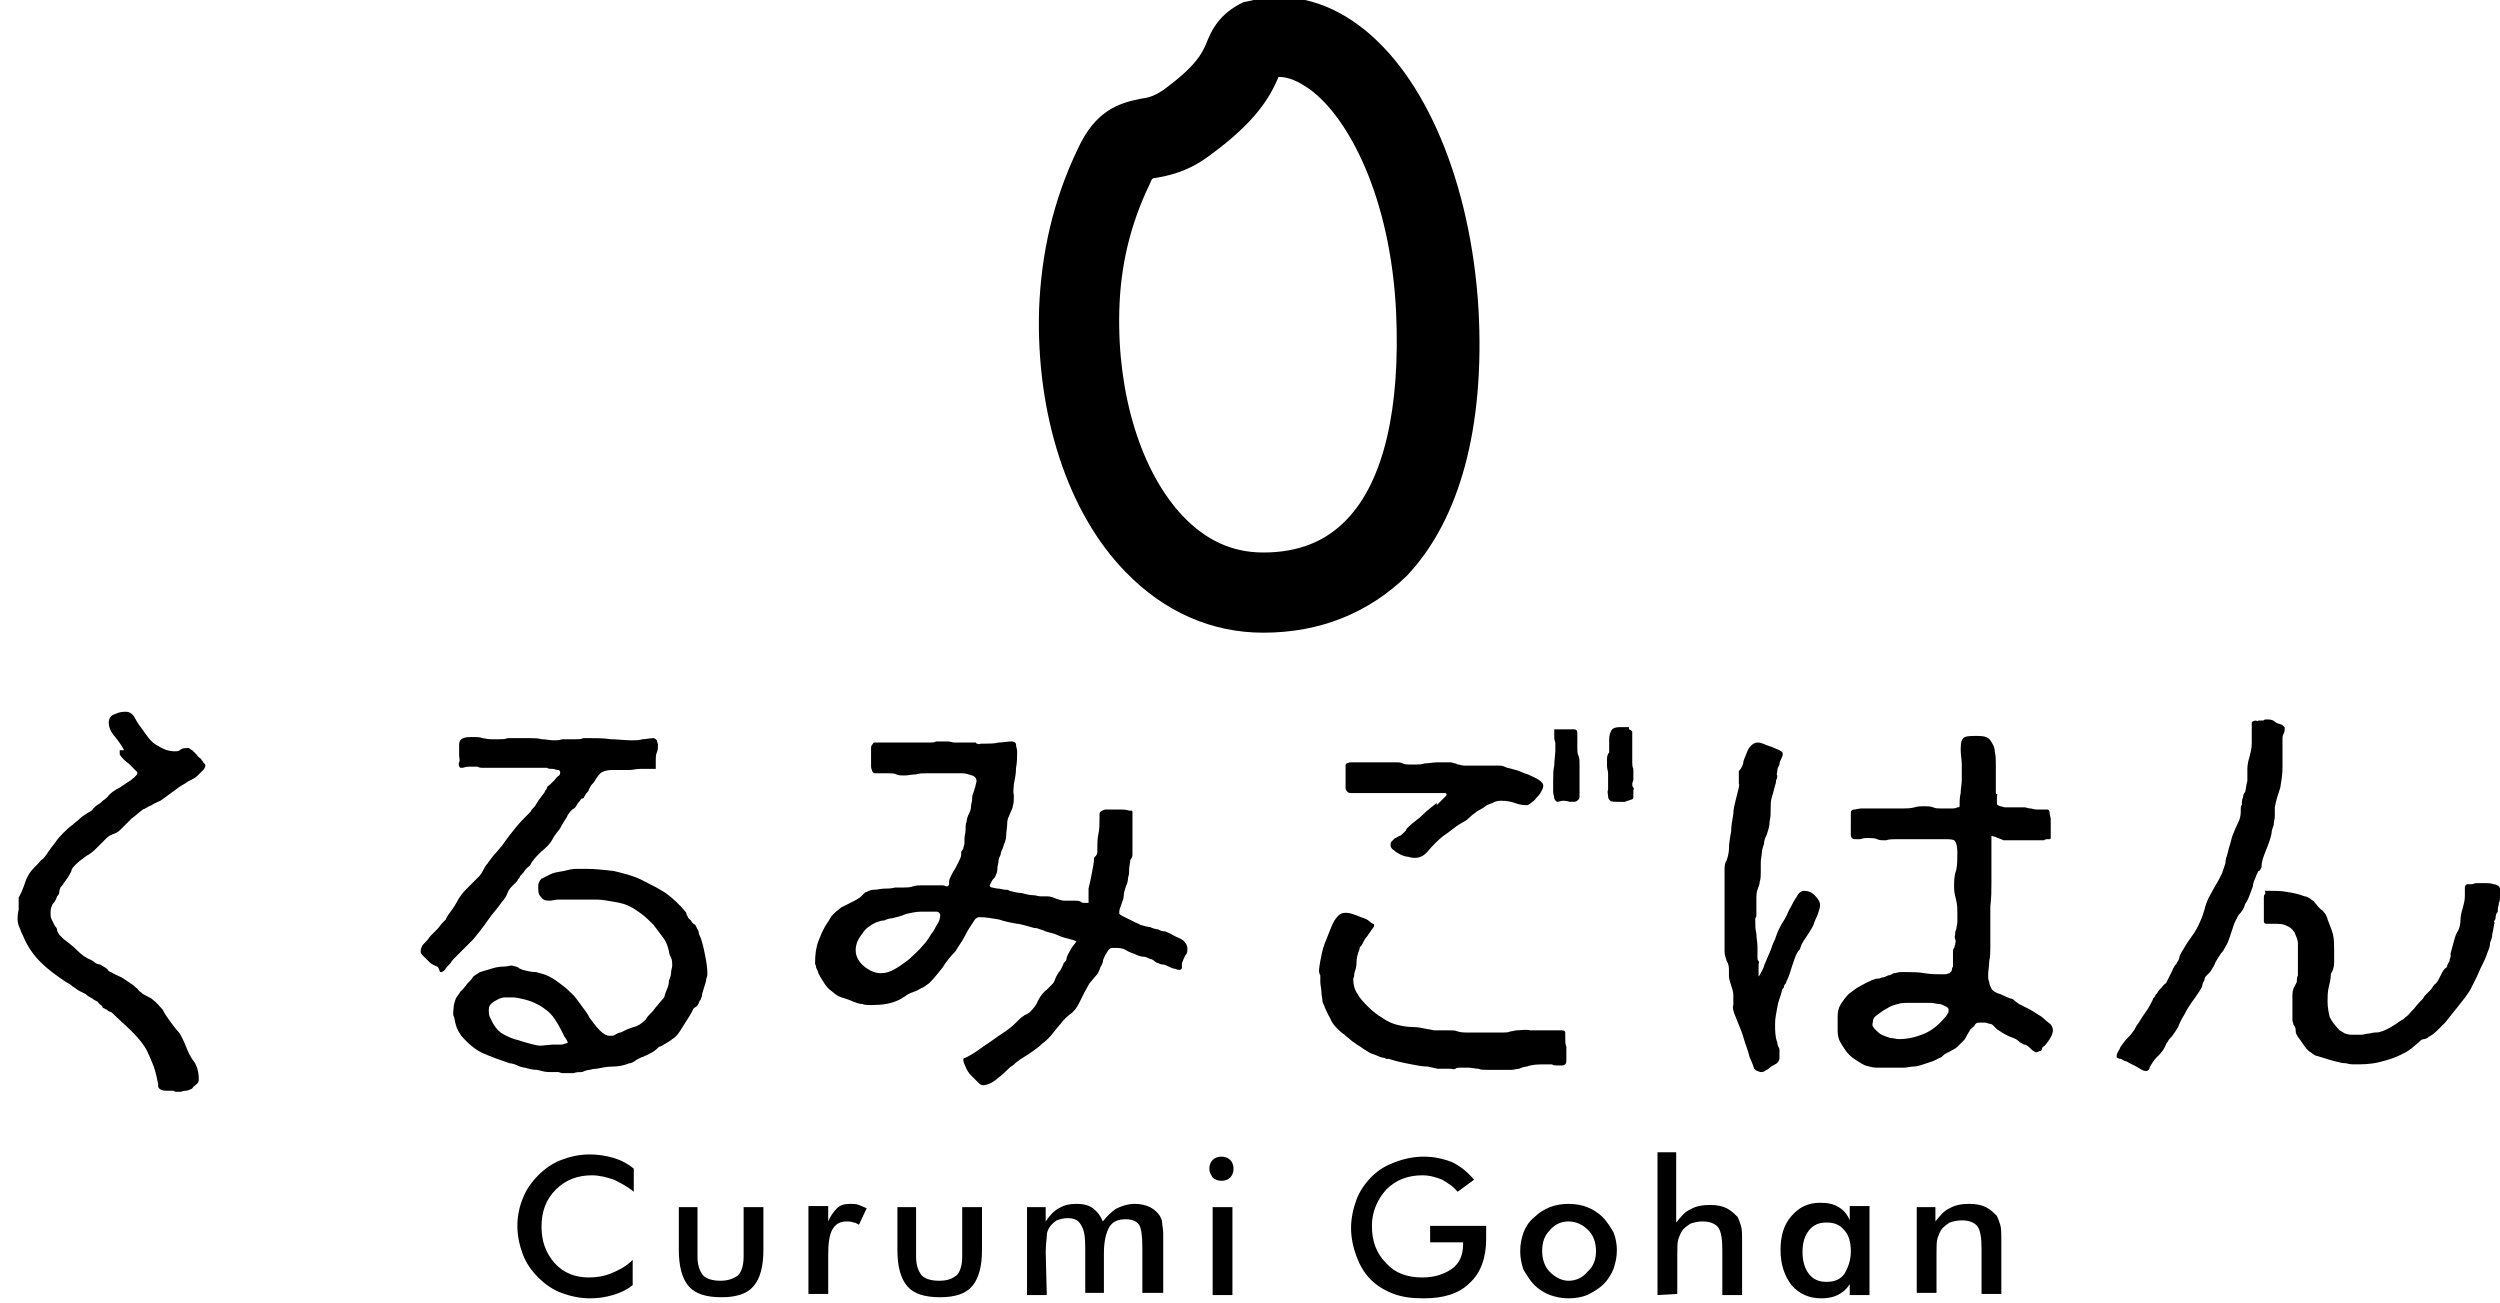 <?xml version="1.0" encoding="utf-8"?>
<!-- Generator: Adobe Illustrator 19.2.1, SVG Export Plug-In . SVG Version: 6.00 Build 0)  -->
<svg version="1.1" id="レイヤー_2" xmlns="http://www.w3.org/2000/svg" xmlns:xlink="http://www.w3.org/1999/xlink" x="0px"
	 y="0px" viewBox="0 0 227.6 118.6" style="enable-background:new 0 0 227.6 118.6;" xml:space="preserve">
<g>
	<path d="M11.3,68.3c-0.2-0.4-0.5-0.8-0.8-1.2c-0.4-0.4-0.6-0.9-0.6-1.3c0-0.4,0.2-0.7,0.6-0.8c0.4-0.2,0.7-0.2,1-0.2
		s0.6,0.2,0.8,0.6c0.2,0.4,0.5,0.8,0.8,1.2s0.6,0.9,1.1,1.2c0.5,0.3,1,0.6,1.7,0.6c0.2,0,0.4,0,0.6-0.2c0.2-0.1,0.4-0.1,0.6-0.1h0.1
		c0,0,0.1,0.1,0.3,0.2c0.1,0.1,0.3,0.3,0.4,0.4c0.1,0.2,0.3,0.3,0.4,0.4c0.1,0.2,0.2,0.2,0.2,0.3c0.1,0.1,0.2,0.2,0.2,0.3
		s-0.1,0.3-0.2,0.4c-0.2,0.2-0.3,0.3-0.5,0.5c-0.2,0.2-0.4,0.3-0.6,0.4c-0.2,0.1-0.4,0.2-0.5,0.3c-0.4,0.2-0.8,0.5-1.2,0.8
		c-0.4,0.3-0.8,0.6-1.1,0.8c-0.2,0.1-0.5,0.2-0.8,0.4c-0.3,0.1-0.5,0.3-0.8,0.4c-0.4,0.3-0.7,0.6-1,0.8c-0.3,0.3-0.6,0.6-0.9,0.9
		c-0.2,0.2-0.4,0.4-0.7,0.5c-0.3,0.1-0.5,0.2-0.7,0.4c-0.1,0.1-0.2,0.2-0.4,0.4C9.2,76.8,9,77,8.9,77.1c-0.3,0.3-0.6,0.6-1,0.8
		c-0.4,0.3-0.7,0.5-1,0.8c-0.2,0.2-0.4,0.4-0.4,0.6c-0.1,0.2-0.2,0.4-0.4,0.7c-0.1,0.1-0.2,0.3-0.3,0.4c-0.1,0.2-0.2,0.3-0.3,0.4
		c0,0.1-0.1,0.2-0.1,0.4s-0.1,0.3-0.2,0.4c-0.1,0.3-0.2,0.5-0.4,0.7c-0.1,0.2-0.2,0.4-0.2,0.8c0,0.2,0,0.4,0.1,0.6s0.2,0.4,0.3,0.6
		c0.1,0.1,0.2,0.2,0.2,0.4c0,0.1,0.1,0.2,0.2,0.4c0,0,0.1,0.1,0.2,0.2s0.2,0.2,0.2,0.2c0.4,0.3,0.8,0.6,1.2,1
		c0.4,0.4,0.8,0.7,1.3,0.9c0,0,0.2,0.1,0.3,0.2s0.3,0.2,0.5,0.2c0.2,0.1,0.3,0.2,0.5,0.3c0.1,0.1,0.2,0.1,0.2,0.2
		c0.1,0.1,0.2,0.2,0.3,0.2c0.3,0.2,0.6,0.3,1,0.5c0.3,0.2,0.6,0.4,0.9,0.6c0.2,0.1,0.3,0.3,0.5,0.4c0.1,0.2,0.3,0.3,0.4,0.4
		s0.3,0.2,0.5,0.3s0.4,0.2,0.5,0.3c0.4,0.3,0.6,0.6,0.9,0.9c0.2,0.4,0.4,0.7,0.7,1.1c0.3,0.4,0.5,0.7,0.8,1c0.2,0.3,0.4,0.7,0.6,1.2
		s0.4,1,0.8,1.5c0.3,0.5,0.4,1,0.4,1.6c0,0.2-0.1,0.3-0.2,0.4s-0.3,0.2-0.4,0.4c-0.2,0.1-0.4,0.2-0.6,0.2s-0.4,0.1-0.5,0.1
		s-0.2,0-0.3,0c-0.1,0-0.2,0-0.3-0.1c-0.1,0-0.4,0-0.7,0c-0.3,0-0.5-0.1-0.6-0.2c0,0-0.1-0.1-0.1-0.2s0-0.2,0-0.2
		c-0.1-0.5-0.2-1-0.4-1.6c-0.2-0.5-0.4-1-0.6-1.4c-0.3-0.6-0.8-1.2-1.4-1.8c-0.6-0.6-1.2-1.1-1.7-1.6c-0.1-0.1-0.2-0.2-0.3-0.2
		c-0.1,0-0.2-0.1-0.3-0.2c0,0-0.1,0-0.2-0.1c-0.1,0-0.2-0.1-0.2-0.2c-0.1-0.1-0.3-0.2-0.4-0.4c-0.2-0.1-0.4-0.2-0.5-0.3
		c-0.2-0.1-0.4-0.2-0.6-0.4c-0.2-0.1-0.4-0.2-0.6-0.3c-0.2-0.1-0.4-0.3-0.6-0.4c-0.2-0.2-0.4-0.3-0.6-0.4c-0.9-0.6-1.7-1.2-2.3-1.8
		c-0.6-0.6-1.2-1.4-1.6-2.4C2,85,1.9,84.8,1.8,84.5c-0.1-0.2-0.2-0.5-0.2-0.8c0-0.2,0-0.5,0.1-0.9c0-0.4,0-0.6,0-0.8v-0.3
		c0.2-0.3,0.4-0.8,0.6-1.4s0.5-1,0.8-1.3c0.1-0.1,0.3-0.3,0.4-0.4s0.2-0.3,0.4-0.4c0.2-0.2,0.4-0.5,0.6-0.8s0.4-0.5,0.6-0.8
		s0.5-0.6,0.7-0.8c0.2-0.2,0.5-0.5,0.8-0.7c0.2-0.2,0.5-0.4,0.7-0.6S7.7,74.2,8,74c0.2-0.1,0.4-0.2,0.5-0.4c0.1-0.1,0.3-0.3,0.5-0.4
		s0.3-0.3,0.5-0.4c0.1-0.1,0.3-0.2,0.4-0.4c0.3-0.3,0.6-0.5,1-0.7c0.3-0.2,0.6-0.4,0.9-0.6c0.1,0,0.2-0.2,0.4-0.3
		c0.2-0.2,0.3-0.3,0.3-0.4l0,0v-0.1c-0.3-0.3-0.5-0.5-0.8-0.8c-0.3-0.2-0.6-0.5-0.8-0.8v-0.4H11.3z"/>
	<path d="M39.8,88c-0.2-0.1-0.5-0.2-0.7-0.4c-0.2-0.2-0.4-0.4-0.6-0.6s-0.2-0.3-0.2-0.4s0-0.2,0.1-0.4c0-0.1,0.2-0.3,0.4-0.5
		c0.2-0.2,0.3-0.4,0.4-0.5c0.2-0.2,0.4-0.4,0.6-0.6s0.3-0.4,0.5-0.6c0.1-0.1,0.2-0.2,0.3-0.3c0-0.1,0.1-0.2,0.2-0.4
		c0.3-0.4,0.6-0.8,0.8-1.2c0.2-0.4,0.5-0.8,0.8-1.1c0.2-0.2,0.4-0.4,0.6-0.6s0.4-0.4,0.6-0.6s0.3-0.4,0.4-0.6s0.2-0.4,0.4-0.6
		c0.1-0.2,0.3-0.4,0.6-0.8c0.3-0.3,0.5-0.6,0.7-0.8c0.4-0.6,0.8-1.1,1.2-1.6c0.4-0.5,0.9-1,1.4-1.5c0.1-0.2,0.2-0.3,0.4-0.5
		c0.1-0.2,0.2-0.3,0.3-0.5l0.6-0.8c0-0.1,0.1-0.2,0.1-0.2s0.1-0.1,0.1-0.2c0-0.1,0.2-0.2,0.3-0.3c0.1-0.1,0.3-0.3,0.4-0.4
		s0.2-0.3,0.4-0.4c0.1-0.1,0.1-0.2,0.1-0.3s-0.1-0.2-0.2-0.2c-0.2,0-0.3-0.1-0.5-0.1s-0.4,0-0.5-0.1c-0.2,0-0.3,0-0.4,0
		c-0.2,0-0.4,0-0.6,0s-0.4,0-0.6,0c-0.1,0-0.2,0-0.4,0c-0.1,0-0.2,0-0.4,0c-0.1,0-0.3,0-0.4,0s-0.3,0-0.4,0h-2.7
		c-0.1,0-0.3,0-0.4-0.1c-0.1,0-0.3,0-0.4,0c-0.2,0-0.3,0-0.5,0s-0.4,0.1-0.5,0.1H42h-0.1c-0.1-0.1-0.2-0.3-0.1-0.5
		c0.1-0.2,0-0.4,0-0.6c0-0.1,0-0.3,0-0.4c0-0.1,0-0.2,0-0.4c0-0.1,0-0.2,0-0.2c0-0.3,0.1-0.5,0.4-0.6c0.2-0.1,0.5-0.1,0.7-0.1
		c0,0,0.2,0,0.3,0c0.2,0,0.5,0,0.7,0.1c0.2,0,0.4,0.1,0.8,0.1c0.2,0,0.5,0,0.8,0c0.2,0,0.5,0,0.7-0.1c0.4,0,0.7,0,1,0s0.6,0,1,0
		s0.8,0,1.1,0.1c0.4,0,0.8,0.1,1.1,0.1c0.3,0,0.5,0,0.8-0.1c0.2,0,0.5,0,0.8,0h0.1c0,0,0,0,0.1,0c0,0,0.2,0,0.3,0
		c0.2,0,0.4,0,0.6-0.1c0.2,0,0.4,0,0.6,0c0.6,0,1.3,0,1.9,0.1c0.6,0,1.3,0.1,1.9,0.1c0.4,0,0.7,0,1-0.1c0.3,0,0.7-0.1,1-0.1
		c0.1,0,0.2,0.1,0.3,0.2c0,0.1,0.1,0.3,0.1,0.4c0,0.2,0,0.5-0.1,0.7c-0.1,0.2-0.1,0.5-0.1,0.7c0,0.1,0,0.2,0,0.4c0,0.2,0,0.3,0,0.4
		c0,0,0,0-0.1,0h-0.1c0,0-0.1,0-0.2,0c-0.4,0-0.7,0-1,0c-0.4,0-0.7,0.1-1,0.1s-0.5,0-0.8,0s-0.5,0-0.8,0c-0.4,0-0.7,0.1-0.9,0.2
		c-0.2,0.1-0.4,0.4-0.6,0.7c-0.1,0.2-0.2,0.3-0.3,0.4c-0.1,0.1-0.2,0.3-0.3,0.5c0,0.1-0.1,0.2-0.2,0.3s-0.1,0.2-0.2,0.3
		c0,0.1-0.1,0.2-0.2,0.2s-0.2,0.2-0.2,0.2s-0.2,0.2-0.3,0.4c-0.1,0.2-0.2,0.3-0.4,0.4c-0.2,0.2-0.4,0.4-0.5,0.7
		c-0.2,0.3-0.4,0.6-0.6,1c-0.2,0.3-0.5,0.6-0.7,1s-0.6,0.8-1,1.1c-0.4,0.4-0.8,0.8-1,1.2c0,0.1-0.2,0.2-0.3,0.3
		c-0.1,0.1-0.2,0.2-0.2,0.2c-0.1,0.2-0.2,0.3-0.3,0.4c-0.1,0.1-0.2,0.2-0.2,0.3c-0.1,0.1-0.2,0.2-0.2,0.3c-0.1,0.1-0.2,0.2-0.4,0.4
		c-0.2,0.2-0.4,0.4-0.5,0.7c-0.1,0.3-0.3,0.6-0.5,0.8c-0.4,0.6-0.9,1.1-1.3,1.7s-0.9,1.2-1.3,1.7c-0.2,0.2-0.4,0.4-0.6,0.6
		s-0.4,0.4-0.6,0.6c-0.1,0.1-0.2,0.2-0.4,0.4c-0.2,0.2-0.4,0.4-0.5,0.6c-0.2,0.2-0.4,0.4-0.5,0.6c-0.2,0.2-0.3,0.2-0.4,0.2
		S40,88.1,39.8,88z M47.2,88.1c0.1,0.1,0.2,0.1,0.4,0.2c0.4,0.1,0.8,0.2,1.2,0.2c0.4,0.1,0.8,0.2,1.2,0.4c0.4,0.2,0.8,0.5,1.2,0.8
		c0.4,0.3,0.7,0.6,1,0.9c0.2,0.2,0.4,0.5,0.7,0.9c0.3,0.4,0.6,0.8,0.8,1.2c0.3,0.4,0.6,0.8,0.9,1.1c0.3,0.3,0.6,0.5,0.9,0.5
		c0.2,0,0.4,0,0.5-0.1c0.2-0.1,0.3-0.2,0.5-0.2c0.4-0.2,0.8-0.4,1.2-0.5c0.4-0.1,0.7-0.3,1.1-0.7c0,0,0.1-0.2,0.3-0.4
		c0.2-0.2,0.4-0.4,0.6-0.7c0.2-0.2,0.4-0.5,0.6-0.7s0.2-0.3,0.2-0.3c0-0.1,0.1-0.3,0.2-0.6c0.1-0.2,0.2-0.5,0.2-0.8
		c0.1-0.3,0.2-0.5,0.2-0.8c0-0.2,0.1-0.4,0.1-0.6s0-0.5-0.1-0.7s-0.2-0.4-0.2-0.6c-0.1-0.4-0.2-0.8-0.5-1.2
		c-0.3-0.4-0.6-0.8-0.9-1.2c-0.4-0.4-0.7-0.7-1.1-1s-0.7-0.5-1.1-0.7s-0.8-0.3-1.4-0.4s-1.1-0.2-1.5-0.2c0,0-0.2,0-0.3,0
		c-0.3,0-0.6,0-0.9,0s-0.6,0-0.9,0c-0.1,0-0.2,0-0.3,0c-0.1,0-0.2,0-0.4,0c-0.3,0-0.5,0-0.8,0S50.3,82,50,82c-0.4,0-0.6-0.1-0.8-0.4
		C49,81.4,49,81.1,49,80.7c0-0.1,0-0.3,0.1-0.4c0-0.1,0.1-0.2,0.2-0.3c0.2-0.1,0.4-0.2,0.8-0.4s0.7-0.2,1.2-0.3
		c0.4-0.1,0.8-0.2,1.2-0.2c0.4,0,0.7,0,0.9,0c0.8,0,1.6,0.1,2.5,0.2c0.8,0.2,1.7,0.4,2.5,0.8s1.6,0.8,2.2,1.2
		c0.7,0.5,1.3,1.1,1.8,1.7c0,0,0.1,0.1,0.1,0.2s0,0.1,0.1,0.2c0,0.2,0.2,0.3,0.3,0.4c0.1,0.2,0.2,0.3,0.4,0.4
		c0.1,0.2,0.2,0.4,0.3,0.6c0,0.2,0.1,0.4,0.2,0.6c0.2,0.6,0.3,1.1,0.4,1.6s0.2,1.1,0.2,1.7c0,0,0,0.2-0.1,0.4c0,0.2-0.1,0.5-0.2,0.8
		s-0.2,0.6-0.2,0.8c-0.1,0.2-0.1,0.4-0.2,0.4c-0.1,0.3-0.2,0.5-0.4,0.6s-0.2,0.2-0.3,0.4c-0.2,0.4-0.5,0.8-0.8,1.3s-0.6,1-1,1.2
		c-0.1,0.1-0.4,0.3-0.6,0.4c-0.3,0.2-0.5,0.3-0.6,0.3c-0.2,0.2-0.4,0.4-0.8,0.6s-0.6,0.3-0.9,0.4c-0.2,0.1-0.4,0.2-0.5,0.3
		c-0.2,0.1-0.3,0.2-0.5,0.2c-0.5,0.2-1,0.3-1.5,0.3s-1,0.1-1.5,0.2c-0.1,0-0.3,0-0.6,0.1c-0.2,0-0.5,0.1-0.7,0.2
		c-0.3,0-0.5,0-0.8,0.1c-0.3,0-0.4,0-0.6,0c-0.1,0-0.3,0-0.4,0s-0.3-0.1-0.4-0.1c0,0-0.1,0-0.2,0c0,0-0.1,0-0.2,0
		c-0.2,0-0.4,0-0.4,0c-0.4,0-0.7-0.1-1.1-0.2c-0.4,0-0.8-0.1-1.1-0.2c-0.2,0-0.5-0.1-0.7-0.2s-0.5-0.2-0.7-0.2
		c-0.9-0.3-1.7-0.6-2.4-0.9c-0.7-0.3-1.4-0.9-2-1.6c-0.2-0.3-0.4-0.6-0.5-1c-0.1-0.3-0.1-0.6-0.2-0.8s0-0.6,0-0.8
		c0-0.2,0.1-0.5,0.2-0.8c0.1-0.2,0.3-0.4,0.4-0.6c0.2-0.2,0.4-0.4,0.6-0.7c0.2-0.2,0.4-0.4,0.6-0.7c0.1-0.1,0.3-0.2,0.6-0.4
		c0.3-0.1,0.7-0.2,1-0.3s0.7-0.2,1.1-0.2s0.6-0.1,0.8-0.1C46.9,88,47.1,88,47.2,88.1z M50.3,95.1c0,0,0.2,0,0.3,0c0.2,0,0.3,0,0.5,0
		s0.3-0.1,0.4-0.1s0.2-0.1,0.2-0.1l0,0c-0.1-0.2-0.2-0.4-0.3-0.5c-0.1-0.2-0.2-0.4-0.3-0.6c-0.4-0.8-0.8-1.4-1.3-1.8s-1.2-0.8-2-1
		c-0.4-0.1-0.8-0.2-1.2-0.2c-0.2,0-0.4,0-0.6,0c-0.3,0-0.5,0.1-0.7,0.2s-0.4,0.2-0.6,0.4c-0.2,0.2-0.2,0.4-0.2,0.6s0,0.4,0.1,0.6
		s0.2,0.4,0.3,0.6c0.3,0.5,0.6,0.8,1,1s0.8,0.4,1.3,0.5c0.3,0.1,0.6,0.2,1,0.3c0.4,0.1,0.7,0.2,1,0.2L50.3,95.1L50.3,95.1z"/>
	<path d="M99.9,77.6c0-0.1,0-0.2,0-0.3c0-0.4,0-0.9,0.1-1.4c0.1-0.4,0.1-0.9,0.1-1.4c0-0.1,0-0.2,0-0.2s0-0.1,0-0.2
		c0-0.2,0.2-0.3,0.5-0.4c0.3,0,0.5,0,0.6,0c0.3,0,0.6,0,0.8,0s0.5,0,0.8,0.1c0,0,0.1,0,0.2,0s0.1,0.1,0.1,0.1V74v0.1
		c0,0.1,0,0.2,0,0.4c0,0.1,0,0.2,0,0.3c0,0.2,0,0.4,0,0.7c0,0.2,0,0.5,0,0.7v1.1c0,0.2,0,0.3,0,0.5s-0.1,0.4-0.2,0.5
		c0,0.3-0.1,0.5-0.1,0.8s0,0.5-0.1,0.8c0,0.3-0.1,0.6-0.2,0.8c-0.1,0.3-0.2,0.6-0.2,0.9c0,0.2-0.1,0.4-0.2,0.7
		c-0.1,0.3-0.2,0.5-0.2,0.7c0,0.1,0,0.2,0,0.2s0.1,0.1,0.3,0.2s0.4,0.2,0.6,0.3c0.2,0.1,0.4,0.2,0.6,0.3c0.2,0.1,0.3,0.1,0.4,0.2
		c0.4,0.1,0.7,0.2,0.9,0.2c0.2,0.1,0.5,0.2,0.7,0.2c0.2,0.1,0.4,0.2,0.7,0.2c0.2,0.1,0.5,0.2,0.8,0.4c0.2,0.1,0.5,0.2,0.8,0.4
		c0.2,0.2,0.4,0.4,0.4,0.8c0,0.2,0,0.4-0.2,0.6c-0.1,0.2-0.2,0.4-0.3,0.7c0,0.1,0,0.2,0,0.2c0,0.1,0,0.2,0,0.2
		c0,0.1-0.1,0.2-0.2,0.2c-0.1,0-0.2,0-0.4-0.1c-0.2,0-0.4-0.1-0.6-0.2s-0.4-0.2-0.6-0.2c-0.2,0-0.3-0.1-0.3-0.1
		c-0.1,0-0.3-0.1-0.4-0.2c-0.1-0.1-0.3-0.2-0.4-0.2c-0.2-0.1-0.4-0.2-0.6-0.2c-0.2,0-0.5-0.1-0.7-0.2s-0.6-0.2-0.9-0.4
		s-0.7-0.2-0.9-0.2c0,0-0.1,0-0.2,0c0,0-0.1,0-0.2,0c-0.1,0-0.2,0.1-0.3,0.2c-0.1,0.2-0.2,0.3-0.3,0.5s-0.2,0.4-0.2,0.6
		c-0.1,0.2-0.1,0.3-0.2,0.4c-0.1,0.3-0.2,0.6-0.4,0.8c-0.2,0.2-0.4,0.5-0.6,0.7c-0.1,0.2-0.3,0.5-0.5,0.9s-0.4,0.8-0.5,1
		c-0.2,0.4-0.4,0.6-0.6,0.8c-0.3,0.2-0.5,0.4-0.8,0.7c-0.3,0.4-0.6,0.7-0.9,1.1c-0.3,0.4-0.6,0.7-1,1c-0.4,0.4-0.9,0.7-1.3,1
		c-0.5,0.3-1,0.6-1.4,1c-0.2,0.1-0.4,0.3-0.6,0.5c-0.2,0.2-0.4,0.4-0.7,0.6c-0.2,0.2-0.5,0.4-0.7,0.5s-0.5,0.2-0.7,0.2
		s-0.3-0.1-0.5-0.3c-0.2-0.2-0.4-0.4-0.6-0.6c-0.2-0.2-0.4-0.5-0.5-0.8c-0.1-0.2-0.2-0.4-0.2-0.6c0-0.1,0-0.2,0.2-0.2
		c0.4-0.2,0.9-0.5,1.3-0.8c0.4-0.3,0.9-0.6,1.3-0.9c0.4-0.3,0.9-0.6,1.3-0.9c0.4-0.3,0.8-0.7,1.1-1c0.1-0.1,0.3-0.2,0.4-0.3
		c0.1,0,0.2-0.1,0.4-0.2c0.3-0.3,0.6-0.6,0.8-1.1c0.2-0.4,0.5-0.8,0.8-1c0.1-0.1,0.3-0.3,0.4-0.4c0.1-0.1,0.2-0.2,0.3-0.4
		c0.1-0.3,0.2-0.5,0.4-0.8c0.2-0.2,0.3-0.5,0.4-0.7c0-0.1,0.1-0.2,0.2-0.3s0.1-0.2,0.1-0.3c0.1-0.3,0.3-0.6,0.4-0.8
		c0.1-0.2,0.3-0.4,0.5-0.7l0,0l0,0c0,0-0.2-0.1-0.6-0.2c-0.4-0.1-0.8-0.2-1.2-0.4s-0.9-0.2-1.2-0.4c-0.4-0.1-0.6-0.2-0.6-0.2h-0.1
		c-0.2,0-0.4-0.1-0.8-0.2s-0.7-0.2-0.9-0.2c-0.6-0.1-1.1-0.2-1.7-0.4c-0.6-0.1-1.2-0.2-1.7-0.2c-0.1,0-0.2,0-0.3,0.1
		c-0.1,0-0.2,0.2-0.4,0.5s-0.4,0.6-0.6,1c-0.2,0.4-0.4,0.7-0.6,1c-0.2,0.3-0.3,0.5-0.4,0.6c-0.4,0.4-0.8,0.9-1.1,1.4
		c-0.4,0.5-0.8,1-1.2,1.4c-0.3,0.2-0.5,0.4-0.8,0.5c-0.3,0.2-0.6,0.3-0.9,0.4c-0.2,0.1-0.4,0.2-0.5,0.3c-0.2,0.1-0.3,0.2-0.5,0.3
		c-0.8,0.4-1.6,0.5-2.6,0.5c-0.3,0-0.6,0-0.8-0.1c-0.3,0-0.5-0.1-0.8-0.2c-0.4-0.2-0.8-0.3-1.1-0.4s-0.6-0.3-0.8-0.5
		c-0.3-0.2-0.5-0.4-0.7-0.7c-0.2-0.3-0.4-0.6-0.6-1c0-0.1-0.1-0.3-0.2-0.5c0-0.2-0.1-0.3-0.1-0.4c0-0.8,0.1-1.5,0.3-2
		s0.4-1.1,0.9-1.8c0.1-0.2,0.2-0.3,0.3-0.5c0.1-0.1,0.2-0.2,0.4-0.4l0.5-0.4c0,0,0.2-0.1,0.4-0.2s0.4-0.2,0.6-0.3
		c0.2-0.1,0.4-0.2,0.7-0.4c0.1-0.1,0.2-0.2,0.3-0.3c0.1-0.1,0.2-0.2,0.3-0.2c0.2-0.1,0.4-0.2,0.7-0.2s0.6-0.1,0.9-0.1s0.6,0,1-0.1
		c0.3,0,0.5,0,0.7,0c0.3,0,0.6,0,0.9-0.1s0.6-0.1,0.8-0.1c0,0,0.1,0,0.2,0c0.2,0,0.4,0,0.6,0c0.2,0,0.4,0,0.6,0c0.2,0,0.3,0,0.5,0
		s0.3,0.1,0.4,0.1c0.1,0,0.2-0.1,0.2-0.2s0-0.2,0-0.2c0-0.2,0.1-0.4,0.2-0.6c0.1-0.2,0.2-0.4,0.4-0.7c0.1-0.2,0.2-0.4,0.3-0.6
		s0.2-0.4,0.2-0.6s0-0.3,0.1-0.4c0,0,0.1-0.1,0.1-0.2s0.1-0.3,0.1-0.4s0-0.2,0-0.4c0-0.3,0.1-0.6,0.1-0.8c0-0.3,0-0.6,0.1-0.8
		c0-0.2,0.1-0.5,0.2-0.7c0.1-0.2,0.2-0.4,0.2-0.7c0-0.2,0.1-0.4,0.1-0.6c0-0.2,0-0.4,0.1-0.6s0.1-0.4,0.2-0.6c0-0.2,0.1-0.3,0.1-0.5
		c0-0.2-0.1-0.4-0.4-0.5c-0.3-0.1-0.6-0.2-0.9-0.2c-0.4,0-0.7,0-1,0s-0.5,0-0.6,0c-0.3,0-0.5,0-0.8,0s-0.5,0-0.8,0
		c-0.4,0-0.7,0-1,0.1c-0.4,0-0.7,0.1-1.1,0.1c-0.2,0-0.5,0-0.7-0.1s-0.5-0.1-0.7-0.1c-0.1,0-0.3,0-0.4,0c-0.2,0-0.3,0-0.4,0
		c0,0-0.1,0-0.2,0c-0.1,0-0.2,0-0.2,0c-0.1,0-0.2,0-0.3-0.2c0-0.1-0.1-0.2-0.1-0.4c0-0.2,0-0.3,0-0.5c0-0.1,0-0.2,0-0.3
		c0,0,0-0.2,0-0.3s0-0.3,0-0.5c0-0.2,0-0.3,0.1-0.4c0.1-0.1,0.1-0.2,0.2-0.2c0,0,0.1,0,0.2,0c0,0,0.1,0,0.2,0c0.3,0,0.6,0,1,0
		c0.3,0,0.6,0,0.9,0c0.2,0,0.4,0,0.6,0c0.2,0,0.4,0,0.6,0c0.3,0,0.5,0,0.8,0c0.2,0,0.5,0,0.8,0c0.2,0,0.4,0,0.5-0.1
		c0.1,0,0.3,0,0.5,0s0.4,0,0.6,0c0.2,0,0.4,0.1,0.6,0.1h1.7c0,0,0.1,0,0.2,0c0,0,0.1,0,0.1,0.1c0.1,0,0.2,0.1,0.4,0
		c0.1,0,0.2,0,0.4,0c0.4,0,0.8,0,1.2-0.1c0.4,0,0.8-0.1,1.2-0.1c0.2,0,0.4,0.1,0.4,0.3c0,0.2,0.1,0.4,0.1,0.6c0,0.5,0,1-0.1,1.5
		c0,0.5-0.1,1-0.2,1.5c0,0.3-0.1,0.6,0,1c0,0.4,0,0.7-0.1,1c0,0.2-0.2,0.5-0.3,0.8c-0.2,0.4-0.2,0.6-0.2,0.7c0,0.4-0.1,0.8-0.1,1.2
		c0,0.4-0.2,0.7-0.3,1.1c-0.1,0.2-0.2,0.4-0.2,0.6c-0.1,0.2-0.2,0.4-0.2,0.6s-0.1,0.4-0.1,0.7s-0.1,0.5-0.2,0.7
		c0,0.1-0.2,0.2-0.3,0.4c-0.1,0.2-0.2,0.4-0.2,0.4c0,0.1,0.1,0.2,0.2,0.2s0.4,0.1,0.6,0.1c0.2,0,0.4,0.1,0.6,0.1
		c0.2,0,0.3,0,0.4,0.1c0.4,0.1,0.8,0.2,1.1,0.2c0.4,0.1,0.7,0.2,1.1,0.2c0.2,0,0.4,0.1,0.6,0.1c0.2,0,0.4,0,0.6,0
		c0.3,0,0.6,0.1,0.8,0.2c0.3,0.1,0.6,0.2,0.8,0.2s0.3,0,0.5,0s0.3,0,0.5,0s0.3,0,0.5,0.1c0.1,0.1,0.2,0.1,0.4,0.1s0.2,0,0.2,0h0.1
		c0,0,0,0,0-0.1c0-0.2,0-0.4,0-0.6s0-0.4,0-0.6c0.1-0.4,0.2-0.9,0.3-1.4s0.2-1,0.2-1.4C99.9,77.8,99.9,77.7,99.9,77.6z M78.7,88
		c0.5,0.4,1,0.6,1.5,0.6c0.4,0,0.8-0.1,1.3-0.4c0.4-0.2,0.9-0.6,1.3-0.9c0.4-0.4,0.8-0.7,1.2-1.2c0.4-0.4,0.6-0.8,0.8-1.1
		c0.2-0.2,0.3-0.5,0.5-0.8s0.3-0.6,0.3-0.9c0,0,0-0.1-0.1-0.2c0,0-0.1-0.1-0.2-0.1h-1.5c-0.4,0-0.8,0.1-1.3,0.2
		c-0.4,0.2-0.9,0.3-1.3,0.4c-0.2,0-0.5,0.1-0.7,0.2c-0.3,0-0.5,0.1-0.8,0.2c-0.4,0.2-0.9,0.5-1.2,1c-0.4,0.5-0.6,1-0.6,1.5
		C77.9,87.1,78.2,87.6,78.7,88z"/>
	<path d="M120.2,87.5c0.1-0.5,0.2-1.1,0.4-1.6s0.4-1,0.6-1.5c0.2-0.5,0.4-0.8,0.6-1c0.2-0.2,0.4-0.3,0.7-0.3c0.1,0,0.3,0,0.6,0.1
		s0.6,0.2,0.8,0.3c0.3,0.1,0.6,0.2,0.8,0.4s0.4,0.2,0.4,0.3s0,0.2-0.2,0.4c-0.1,0.2-0.3,0.4-0.4,0.6c-0.2,0.2-0.3,0.4-0.4,0.6
		c-0.1,0.2-0.2,0.4-0.3,0.4c0,0,0,0.2-0.1,0.4c-0.1,0.3-0.2,0.6-0.2,1s-0.1,0.7-0.2,1c0,0.3-0.1,0.5-0.1,0.5c0,0.5,0.1,1,0.4,1.4
		c0.2,0.4,0.6,0.8,1,1.2c0.4,0.4,0.8,0.7,1.3,1c0.4,0.3,0.9,0.5,1.3,0.6c0.4,0.1,0.9,0.2,1.4,0.2s0.9,0.1,1.4,0.2
		c0.2,0,0.4,0.1,0.6,0.1c0.2,0,0.3,0,0.5,0c0.1,0,0.3,0,0.4,0s0.3,0,0.4,0c0.3,0,0.6,0,0.8,0.1c0.3,0.1,0.6,0.1,0.8,0.1
		c0.6,0,1.2,0,1.7,0c0.6,0,1.1,0,1.7,0c0.2,0,0.4,0,0.6-0.1c0.2,0,0.4-0.1,0.6-0.1c0.4,0,0.8-0.1,1.2,0c0.4,0,0.8,0,1.1,0
		s0.6,0,0.9,0c0.3,0,0.6,0,0.9,0c0.2,0,0.3,0.1,0.3,0.2c0,0.2,0,0.4,0,0.5c0,0.3,0,0.6,0.1,0.8c0,0.3,0,0.6,0,0.9c0,0.1,0,0.2,0,0.2
		c0,0.1,0,0.2,0,0.2c0,0.3-0.2,0.4-0.4,0.4c0,0-0.1,0-0.2,0c-0.1,0-0.2,0-0.2,0c-0.2,0-0.4,0-0.5-0.1c-0.2,0-0.4,0-0.6,0
		c-0.6,0-1.2,0-1.7,0.2c-0.2,0-0.5,0.1-0.7,0.2c-0.2,0-0.5,0.1-0.7,0.1s-0.4,0-0.6,0c-0.2,0-0.4,0-0.6,0c-0.2,0-0.3,0-0.5,0
		s-0.4,0-0.5,0c-0.3,0-0.6,0-0.8-0.1c-0.3,0-0.6-0.1-0.9-0.1c-0.1,0-0.3,0-0.4,0s-0.3,0-0.4,0c-0.1,0-0.3,0-0.4,0.1s-0.3,0-0.4,0
		c0,0-0.1,0-0.2,0c-0.2,0-0.3,0-0.5,0s-0.4,0-0.5,0s-0.4-0.1-0.9-0.2c-0.5,0-1-0.1-1.5-0.2s-1-0.2-1.4-0.3c-0.4-0.1-0.6-0.2-0.7-0.2
		s-0.1,0-0.2,0c0,0-0.1-0.1-0.2-0.1c-0.3,0-0.6-0.2-0.9-0.3c-0.4-0.1-0.6-0.3-0.8-0.4s-0.4-0.3-0.6-0.4c-0.2-0.1-0.4-0.3-0.6-0.4
		c-0.2-0.2-0.5-0.4-0.7-0.6c-0.3-0.2-0.5-0.4-0.7-0.6c-0.3-0.3-0.5-0.6-0.6-0.9c-0.2-0.3-0.3-0.6-0.5-1c0-0.1-0.1-0.2-0.2-0.5
		c0-0.3-0.1-0.6-0.1-0.9s-0.1-0.6-0.1-0.9s0-0.5,0-0.6C120,88.5,120.1,88.1,120.2,87.5z M132.7,69.6c0.2,0,0.4,0.1,0.6,0.1
		c0.1,0,0.2,0,0.3,0s0.2,0,0.3,0h0.1c0,0,0,0,0.1,0c0,0,0.1,0,0.3,0s0.3,0,0.5,0s0.4,0,0.5,0s0.3,0,0.3,0c0.2,0,0.5,0,0.8,0
		s0.5,0.1,0.7,0.2c0.1,0,0.4,0.1,0.8,0.2c0.4,0.1,0.7,0.3,1.1,0.4c0.4,0.2,0.7,0.3,1,0.5c0.3,0.2,0.4,0.4,0.4,0.5s0,0.2-0.1,0.4
		c-0.1,0.2-0.2,0.4-0.4,0.6s-0.3,0.4-0.5,0.5c-0.2,0.2-0.3,0.2-0.4,0.3h-0.2c-0.4,0-0.7-0.1-1-0.2c-0.3-0.1-0.7-0.2-1.2-0.2
		c-0.2,0-0.5,0-0.8,0.2c-0.3,0.1-0.6,0.2-0.8,0.4c-0.3,0.2-0.6,0.3-0.8,0.5c-0.3,0.2-0.5,0.4-0.6,0.5c-0.2,0.2-0.4,0.3-0.6,0.4
		c-0.7,0.4-1.2,0.9-1.7,1.2c-0.5,0.4-1,0.9-1.5,1.5c-0.3,0.3-0.6,0.5-1.1,0.5c-0.1,0-0.3,0-0.6-0.1c-0.2,0-0.5-0.1-0.7-0.2
		s-0.4-0.2-0.6-0.4c-0.2-0.1-0.3-0.3-0.3-0.4c0-0.2,0-0.3,0.1-0.4s0.2-0.2,0.3-0.3c0.1,0,0.2-0.1,0.4-0.2c0.1,0,0.2-0.1,0.3-0.2
		s0.2-0.2,0.3-0.3c0-0.1,0.1-0.2,0.2-0.3c0.4-0.4,0.9-0.7,1.3-1.1c0.4-0.4,0.8-0.7,1.3-1.1v0.2c0,0,0.1-0.1,0.2-0.2
		c0.1-0.1,0.2-0.2,0.3-0.3s0.2-0.2,0.3-0.3s0.1-0.1,0.1-0.2l-0.1-0.1c-0.1,0-0.2,0-0.3,0s-0.2,0-0.4,0h-2.2c-0.2,0-0.4,0-0.6,0
		c-0.2,0-0.5,0-0.7,0c-0.6,0-1.2,0-1.9,0c-0.6,0-1.3,0-1.9,0c-0.1,0-0.3,0-0.5,0s-0.4,0-0.5-0.2c-0.1-0.1-0.1-0.2-0.1-0.3
		s0-0.2,0-0.3c0-0.2,0-0.4,0-0.7c0-0.2,0-0.4,0-0.6c0-0.1,0-0.2,0-0.2s0-0.1,0-0.2c0-0.2,0.1-0.2,0.4-0.3c0.3,0,0.4,0,0.6,0h1
		c0,0,0.1,0,0.2,0c0,0,0.1,0,0.2,0h2.2c0.2,0,0.4,0,0.6,0.1c0.2,0.1,0.4,0.1,0.6,0.1c0.2,0,0.5,0,0.7,0s0.4,0,0.7-0.1
		c0.4,0,0.8-0.1,1.2-0.1s0.8,0,1.2,0C132.4,69.5,132.6,69.5,132.7,69.6z M142.3,72.9c-0.2,0-0.4,0.1-0.5,0.1s-0.2-0.1-0.3-0.3
		c0-0.2-0.1-0.4-0.1-0.6c0-0.2,0-0.4,0-0.6c0-0.2,0-0.4,0-0.4c0-0.5,0-1,0.1-1.4c0-0.5,0.1-1,0.1-1.4c0-0.2,0-0.4,0-0.6
		c0-0.2-0.1-0.3-0.1-0.5c0-0.1,0-0.2,0-0.4c0-0.2,0-0.2,0-0.4c0,0,0,0,0.1,0s0.1,0,0.2,0c0,0,0.1,0,0.2,0c0.1,0,0.3,0,0.4,0
		c0.2,0,0.3,0,0.4,0c0.1,0,0.3,0,0.5,0s0.3,0.1,0.3,0.3c0,0,0,0.1,0,0.2c0,0,0,0.1,0,0.2c0,0,0,0.1,0,0.2v0.8c0,0.2,0,0.5,0.1,0.7
		c0.1,0.2,0.1,0.5,0.1,0.7c0,0,0,0.2,0,0.3c0,0.2,0,0.4,0,0.6s0,0.4,0,0.6c0,0,0,0.1,0,0.2s0,0.2,0,0.2c0,0.1,0,0.2,0,0.2
		c0,0.1,0,0.2,0,0.2v0.6c0,0.2,0,0.3-0.1,0.4c-0.1,0.1-0.2,0.2-0.4,0.2c-0.1,0-0.2,0-0.2,0c-0.1,0-0.2,0-0.2,0
		C142.6,72.9,142.4,72.9,142.3,72.9z M148.3,66.4c0.1,0,0.2,0.1,0.3,0.2c0,0.2,0,0.4,0,0.6s0,0.5,0,0.7c0,0.2,0,0.4,0,0.5v1
		c0,0.2,0,0.4,0.1,0.6c0,0.2,0,0.5,0,0.7c0,0.1,0,0.2,0,0.3s-0.1,0.2-0.1,0.4c0,0.1,0,0.2,0.1,0.3s0,0.2,0,0.3c0,0.3,0,0.5,0,0.6
		s-0.1,0.2-0.2,0.2s-0.2,0.1-0.3,0.1S148,73,147.9,73h-0.6c-0.3,0-0.6,0-0.7-0.1s-0.2-0.2-0.2-0.4c0-0.2-0.1-0.4,0-0.6
		c0-0.2,0-0.5,0-0.8c0-0.2,0-0.5,0-0.7c0-0.2-0.1-0.4-0.1-0.7c0-0.1,0-0.3,0-0.6c0-0.3,0.1-0.5,0.2-0.6c0-0.1,0-0.2,0-0.2
		s0-0.1,0-0.2v-0.8c0-0.4,0.1-0.6,0.2-0.8c0.1-0.2,0.4-0.3,0.7-0.3h0.9V66.4z"/>
	<path d="M158.7,69.5c0-0.3,0.2-0.6,0.3-0.9c0.1-0.3,0.2-0.5,0.4-0.7c0.2-0.2,0.4-0.3,0.6-0.3c0.1,0,0.2,0,0.5,0.1
		c0.2,0.1,0.5,0.2,0.8,0.3c0.2,0.1,0.5,0.2,0.7,0.3s0.3,0.2,0.3,0.3s0,0.2-0.1,0.4c-0.1,0.2-0.2,0.4-0.2,0.6
		c-0.1,0.2-0.2,0.4-0.2,0.6s-0.1,0.3,0,0.4c0,0.2,0,0.3-0.1,0.4c0,0.3-0.1,0.5-0.1,0.5c-0.1,0.4-0.2,0.8-0.3,1.1
		c-0.1,0.3-0.1,0.7-0.1,1.1s0,0.7-0.1,1.1c0,0.4-0.1,0.7-0.2,1c0,0.1-0.1,0.3-0.2,0.5c-0.1,0.3-0.1,0.4-0.1,0.5
		c-0.1,0.3-0.2,0.6-0.2,0.8s-0.1,0.6-0.1,0.9s0,0.6,0,0.9s0,0.6-0.1,0.9c0,0.2-0.1,0.4-0.2,0.7c-0.1,0.3-0.1,0.5-0.1,0.8
		c0,0.2,0,0.3,0,0.5s0,0.3,0,0.5c0,0.1,0,0.3,0,0.4c0,0.2,0,0.3-0.1,0.4c0,0,0,0.2,0,0.3c0,0.4,0,0.7,0.1,1.1c0,0.4,0.1,0.8,0.1,1.2
		c0,0.2,0,0.3,0,0.5s0,0.3,0,0.5c0,0.1,0,0.2,0.1,0.3s0,0.2,0,0.3c0,0.2,0,0.3,0,0.4c0,0.2,0,0.3,0,0.5v0.2l0,0
		c0.1-0.1,0.2-0.3,0.3-0.5s0.2-0.4,0.2-0.5c0.1-0.2,0.2-0.5,0.3-0.7s0.2-0.5,0.3-0.7c0.1-0.3,0.2-0.6,0.4-1c0.1-0.3,0.2-0.6,0.4-1
		c0.1-0.2,0.2-0.4,0.4-0.7c0.2-0.3,0.3-0.6,0.5-1c0.2-0.3,0.3-0.6,0.5-0.9s0.3-0.5,0.4-0.6c0.1-0.1,0.3-0.2,0.4-0.2
		c0.4,0,0.7,0.1,1,0.4s0.5,0.6,0.5,0.9c0,0.2-0.1,0.5-0.2,0.8c-0.1,0.3-0.3,0.6-0.4,1c-0.2,0.4-0.4,0.7-0.6,1
		c-0.2,0.3-0.4,0.6-0.5,0.8c0,0.1-0.1,0.2-0.1,0.3s-0.1,0.2-0.2,0.3c-0.2,0.3-0.3,0.6-0.4,0.9c-0.1,0.3-0.2,0.6-0.3,0.9
		c0,0.1-0.1,0.3-0.2,0.6c-0.1,0.2-0.2,0.4-0.2,0.5c-0.1,0.1-0.2,0.2-0.2,0.4c-0.1,0.1-0.2,0.2-0.2,0.4c-0.1,0.4-0.3,0.8-0.4,1.4
		c-0.1,0.6-0.2,1-0.2,1.5c0,0.6,0,1.2,0.2,1.7c0,0.2,0.1,0.4,0.2,0.6c0,0.2,0,0.4,0,0.6v0.2c0,0.3-0.2,0.5-0.4,0.6s-0.4,0.2-0.6,0.4
		c-0.3,0.2-0.5,0.3-0.6,0.3s-0.2,0-0.4-0.1c-0.1,0-0.2-0.1-0.3-0.2c-0.1-0.3-0.2-0.6-0.4-1c-0.1-0.4-0.2-0.7-0.3-1
		c-0.2-0.5-0.3-1-0.5-1.5s-0.4-1-0.6-1.5c-0.1-0.3-0.2-0.6-0.1-0.8c0-0.3,0-0.6,0-0.9s-0.1-0.6-0.2-0.9c-0.1-0.3-0.2-0.6-0.2-0.8
		c0-0.1,0-0.2,0-0.3c0-0.1,0-0.2,0-0.2c0-0.3,0-0.6-0.2-0.9c-0.1-0.3-0.2-0.6-0.2-0.9c0-0.2,0-0.4,0-0.6s0-0.4,0-0.6v-4.1
		c0-0.1,0-0.3,0-0.4s0-0.3,0-0.4c0-0.2,0-0.4,0-0.6s0-0.4,0-0.6c0-0.4,0-0.7,0.2-1c0.1-0.3,0.2-0.7,0.2-1c0-0.5,0.1-1.1,0.2-1.6
		c0-0.5,0.1-1,0.2-1.6c0-0.4,0.1-0.8,0.2-1.2c0.1-0.4,0.2-0.8,0.3-1.2c0-0.2,0.1-0.3,0-0.3v-1.2C158.5,70,158.6,69.8,158.7,69.5z
		 M181.7,76.2c-0.1,0-0.3-0.1-0.4-0.1c0,0.4,0,0.7,0,1c0,0.4,0,0.7,0,1c0,0.7,0,1.4,0,2.2s0,1.4-0.1,2.2c0,0.2,0,0.3,0,0.5
		s0,0.3,0,0.4v2.8c0,0.4,0,0.9-0.1,1.3c0,0.4-0.1,0.9-0.1,1.3c0,0.2,0,0.4,0.1,0.6c0,0.2,0.1,0.4,0.2,0.6c0.1,0.2,0.4,0.4,0.8,0.5
		c0.4,0.2,0.7,0.3,0.9,0.4c0.2,0,0.3,0.1,0.4,0.2s0.3,0.2,0.4,0.3c0.2,0.1,0.4,0.2,0.8,0.4c0.4,0.2,0.7,0.4,1,0.6
		c0.4,0.2,0.6,0.5,0.9,0.7c0.3,0.2,0.4,0.5,0.4,0.7s-0.1,0.5-0.3,0.8s-0.4,0.6-0.6,0.7c0,0-0.1,0.1-0.1,0.2s-0.1,0.2-0.2,0.2
		c-0.1,0-0.2,0.1-0.3,0.1s-0.3-0.1-0.5-0.3s-0.4-0.4-0.6-0.4c-0.1,0-0.2-0.1-0.2-0.1l-0.2-0.1c-0.1-0.1-0.3-0.3-0.6-0.4
		s-0.5-0.2-0.7-0.3c-0.2-0.1-0.5-0.3-0.8-0.5c-0.1-0.1-0.2-0.2-0.3-0.3c-0.1-0.1-0.2-0.2-0.4-0.2c-0.1,0-0.2-0.1-0.4-0.1
		s-0.3,0-0.4,0c-0.2,0-0.4,0-0.5,0.2s-0.2,0.2-0.4,0.4c-0.1,0.2-0.2,0.3-0.3,0.5s-0.2,0.4-0.3,0.5c-0.2,0.2-0.4,0.4-0.6,0.6
		c-0.2,0.2-0.5,0.3-0.8,0.5c-0.1,0-0.2,0.1-0.2,0.1c-0.1,0-0.2,0.1-0.3,0.2s-0.2,0.2-0.3,0.2c-0.2,0.1-0.4,0.2-0.6,0.3
		c-0.3,0.1-0.6,0.2-0.9,0.3c-0.3,0.1-0.6,0.2-0.9,0.2c-0.3,0-0.6,0.1-0.8,0.1c-0.3,0-0.6,0-0.9,0c-0.3,0-0.6,0-0.9,0
		c-0.1,0-0.2,0-0.4,0c-0.1,0-0.2,0-0.4,0c-0.3,0-0.6-0.1-1-0.2c-0.4-0.2-0.7-0.4-1-0.6s-0.6-0.5-0.8-0.8s-0.4-0.6-0.5-0.8
		c-0.2-0.4-0.2-0.8-0.2-1.1c0-0.4,0-0.8,0-1.2c0-0.4,0.1-0.8,0.3-1.1c0.2-0.3,0.4-0.6,0.7-0.9c0.3-0.2,0.6-0.5,1-0.7s0.7-0.4,1-0.5
		c0.1-0.1,0.3-0.1,0.5-0.2c0.2,0,0.3,0,0.5-0.1c0.2,0,0.4-0.1,0.6-0.2c0.2,0,0.3-0.1,0.5-0.2c0.2,0,0.4-0.1,0.6-0.1
		c0.2,0,0.4,0,0.6,0c0.5,0,1.1,0,1.6,0.1c0.6,0.1,1.1,0.1,1.5,0.1c0.2,0,0.3,0,0.4,0s0.3-0.1,0.4-0.1c0.1-0.1,0.2-0.2,0.2-0.3
		c0,0,0-0.2,0.1-0.3v-0.2c0-0.2,0-0.4,0-0.6s0-0.4,0-0.6c0,0,0-0.2,0.1-0.3s0-0.2,0.1-0.3c0-0.2,0.1-0.3,0-0.5s0-0.3,0-0.5
		c0-0.1,0-0.2,0.1-0.4c0-0.2,0.1-0.4,0.1-0.7c0-0.2,0-0.5,0-0.7c0-0.4,0-0.8-0.1-1.2c-0.1-0.4-0.2-0.8-0.2-1.2c0-0.5,0-1.1,0.2-1.6
		c0.1-0.5,0.1-1.1,0.1-1.6s-0.1-0.9-0.2-1c-0.1-0.2-0.5-0.2-1-0.2c-0.4,0-0.7,0-1,0s-0.6,0-1,0c-0.3,0-0.6,0-0.8,0
		c-0.3,0-0.6,0-0.8,0c-0.3,0-0.6,0-0.8,0c-0.3,0-0.6,0-0.9,0.1c0,0-0.1,0-0.2,0c-0.2,0-0.4,0-0.6-0.1c-0.2-0.1-0.5-0.1-0.7-0.1
		s-0.3,0-0.4,0c-0.2,0-0.3,0.1-0.5,0.1c0,0-0.1,0-0.2,0c-0.1,0-0.2,0-0.2,0c-0.2,0-0.4-0.1-0.4-0.4s0-0.5,0-0.6V74
		c0-0.2,0.1-0.3,0.3-0.3s0.4-0.1,0.7-0.1c0.2,0,0.5,0,0.7,0s0.3,0,0.4,0h0.9c0.3,0,0.6,0,0.9,0c0.3,0,0.6,0,0.9,0c0.3,0,0.6,0,1-0.1
		c0.3-0.1,0.6-0.1,0.9-0.1c0.3,0,0.5,0,0.8,0.1c0.2,0.1,0.4,0.1,0.6,0.1c0.2,0,0.4,0,0.6,0c0,0,0.1,0,0.2,0s0.3,0,0.4,0
		c0.1,0,0.2,0,0.4-0.1c0.1,0,0.2,0,0.2-0.1c0-0.4,0-0.8,0.1-1.2c0-0.4,0.1-0.8,0.1-1.2c0-0.5,0-1,0-1.4s-0.1-0.9-0.1-1.4
		c0-0.6,0.1-1,0.4-1.1c0.2-0.1,0.6-0.1,1.2-0.1c0.5,0,0.9,0.1,1.1,0.4c0.2,0.3,0.4,0.6,0.4,1c0.1,0.4,0.1,0.8,0.1,1.2s0,0.8,0,1.2
		v1.3c0,0.1,0,0.2,0.1,0.2s0,0.1,0,0.2s0,0.2,0,0.2c0,0.1,0,0.2,0,0.2v0.2c0,0.1,0,0.2,0.1,0.2c0.1,0.1,0.3,0.1,0.6,0.2
		c0.3,0,0.5,0,0.6,0s0.2,0,0.3,0s0.2,0,0.4,0s0.3,0,0.5,0s0.3,0.1,0.5,0.1s0.4,0.1,0.6,0.1s0.4,0,0.6,0c0.1,0,0.2,0,0.2,0h0.1h0.1
		c0.1,0,0.2,0.1,0.2,0.3s0.1,0.4,0.1,0.6s0,0.5,0,0.7s0,0.4,0,0.4c0,0.2,0,0.4,0,0.5s0,0.2-0.1,0.2c0,0-0.1,0-0.2,0s-0.2,0-0.3,0.1
		h-3.7C182,76.3,181.8,76.3,181.7,76.2z M170.7,93.7c0.2,0.2,0.4,0.4,0.6,0.5c0.2,0.1,0.5,0.2,0.8,0.3c0.3,0,0.5,0.1,0.8,0.1
		c0.8,0,1.6-0.2,2.3-0.5s1.3-0.8,1.8-1.4c0.1-0.1,0.2-0.2,0.3-0.4c0.1-0.1,0.1-0.2,0.1-0.4c0-0.1-0.1-0.2-0.3-0.3
		c-0.2-0.1-0.4-0.2-0.6-0.2s-0.5-0.1-0.7-0.1s-0.4,0-0.5,0h-1.7c-0.2,0-0.5,0-0.8,0.1c-0.4,0.1-0.7,0.2-1,0.4
		c-0.4,0.2-0.6,0.4-0.9,0.6c-0.3,0.2-0.4,0.4-0.4,0.7C170.4,93.3,170.5,93.5,170.7,93.7z"/>
	<path d="M204.2,72.6c0-0.2,0.1-0.4,0.2-0.5c0.1-0.4,0.1-0.7,0.2-1c0-0.4,0-0.7,0-1.1c0-0.4,0.1-0.8,0.2-1.1
		c0.1-0.4,0.2-0.8,0.2-1.2c0,0,0-0.1,0-0.3c0-0.2,0-0.4,0-0.6s0-0.4,0-0.6c0-0.2,0-0.3,0-0.4s0.2-0.2,0.4-0.2c0,0,0.1,0.1,0.2,0
		c0.1,0,0.2,0,0.2,0h0.2c0,0,0.1,0,0.2-0.1c0.1,0,0.2,0,0.2,0c0.2,0,0.5,0,0.7,0.2c0.2,0.2,0.5,0.2,0.7,0.3c0,0,0,0.1,0.1,0.1
		c0,0,0,0.1,0.1,0.1v0.2c0,0.1,0,0.2-0.1,0.4c-0.1,0.2-0.1,0.3-0.1,0.4c0,0,0,0.2,0,0.3c0,0.4,0,0.8,0,1.2s0,0.8,0,1.2
		c0,0.6-0.1,1.2-0.2,1.8c-0.2,0.6-0.4,1.2-0.5,1.8c0,0.1,0,0.2,0,0.4c0,0.1,0,0.2,0,0.4c0,0.3-0.1,0.5-0.1,0.8
		c-0.1,0.3-0.2,0.5-0.2,0.8c-0.1,0.5-0.3,1-0.5,1.5s-0.4,1-0.4,1.4c0,0.1,0,0.2-0.1,0.3c0,0.1-0.1,0.2-0.2,0.2
		c-0.1,0.2-0.2,0.4-0.3,0.7c-0.1,0.2-0.2,0.5-0.2,0.7c-0.1,0.3-0.2,0.5-0.3,0.8c-0.1,0.3-0.2,0.5-0.4,0.8c-0.1,0.4-0.3,0.7-0.6,1
		c-0.2,0.4-0.4,0.7-0.5,1.1c-0.1,0.3-0.2,0.6-0.3,0.9c-0.1,0.3-0.2,0.6-0.4,0.9c-0.1,0.2-0.2,0.4-0.4,0.6c-0.2,0.3-0.4,0.6-0.5,0.8
		c-0.1,0.3-0.3,0.6-0.5,0.9c-0.1,0.1-0.2,0.2-0.3,0.3s-0.2,0.2-0.2,0.4c-0.1,0.2-0.2,0.4-0.2,0.5c0,0.2-0.2,0.4-0.3,0.6
		c-0.2,0.3-0.4,0.6-0.7,1c-0.2,0.3-0.4,0.6-0.6,1c-0.3,0.5-0.5,0.9-0.6,1.2c-0.2,0.3-0.4,0.7-0.8,1.1c-0.1,0.1-0.1,0.2-0.2,0.3
		s-0.1,0.2-0.2,0.4c-0.2,0.4-0.4,0.6-0.7,0.9c-0.3,0.3-0.5,0.6-0.7,1c0,0.2-0.2,0.3-0.3,0.3c-0.1,0-0.2,0-0.4-0.1s-0.3-0.2-0.5-0.3
		c-0.2-0.1-0.4-0.2-0.6-0.3c-0.2-0.1-0.3-0.2-0.4-0.2s-0.2-0.1-0.4-0.2c-0.2,0-0.4-0.1-0.4-0.2s0-0.2,0.1-0.4s0.2-0.3,0.2-0.4
		c0.2-0.3,0.4-0.6,0.6-0.8c0.2-0.2,0.4-0.4,0.6-0.7c0.1-0.1,0.2-0.3,0.3-0.5c0.3-0.4,0.5-0.8,0.8-1.2c0.3-0.4,0.5-0.8,0.7-1.2
		c0-0.1,0.1-0.2,0.2-0.3c0-0.1,0.1-0.2,0.2-0.3c0.1-0.2,0.2-0.3,0.4-0.5c0.1-0.1,0.2-0.3,0.4-0.4c0.1-0.2,0.2-0.4,0.3-0.6
		c0.1-0.2,0.2-0.4,0.3-0.6c0-0.1,0.1-0.2,0.2-0.4c0.1-0.1,0.2-0.2,0.2-0.3c0.1-0.1,0.2-0.3,0.2-0.4s0.1-0.3,0.2-0.5
		c0.3-0.5,0.6-1,0.9-1.4s0.6-0.9,0.8-1.4c0.2-0.4,0.3-0.8,0.4-1.1c0.1-0.4,0.2-0.7,0.4-1.1c0.2-0.4,0.4-0.7,0.6-1.1
		c0.2-0.3,0.4-0.7,0.6-1.1c0.1-0.3,0.2-0.6,0.3-0.9c0-0.3,0.1-0.6,0.2-0.9c0.1-0.5,0.3-1,0.4-1.5c0.2-0.5,0.4-1,0.6-1.4
		c0.1-0.2,0.2-0.5,0.2-0.9s0-0.6,0.1-0.6C204.1,73,204.1,72.8,204.2,72.6z M225.5,80.4c0.2,0,0.5,0,0.8,0c0.2,0,0.5,0,0.7,0.1
		c0.2,0,0.4,0.1,0.5,0.2c0,0,0.1,0.1,0.1,0.2s0,0.2,0,0.3c0,0.1,0,0.2,0,0.4c0,0.2,0,0.4-0.1,0.6c0,0.2-0.1,0.4-0.1,0.6
		s0,0.3-0.1,0.3c0,0.1-0.1,0.2-0.1,0.4c0,0.1,0,0.2-0.1,0.3s0,0.1,0,0.2c-0.1,0.4-0.1,0.7-0.2,1c0,0.3-0.1,0.6-0.2,0.8
		c0,0.3-0.1,0.6-0.2,0.8c-0.1,0.3-0.2,0.6-0.4,1c-0.2,0.4-0.4,0.8-0.6,1.3c-0.2,0.4-0.4,0.8-0.6,1.2c-0.3,0.5-0.7,1-1.1,1.5
		s-0.8,1-1.2,1.5c-0.2,0.2-0.4,0.4-0.7,0.7c-0.3,0.3-0.6,0.5-0.8,0.6c-0.1,0.1-0.3,0.2-0.4,0.2c-0.2,0-0.3,0.1-0.4,0.2
		c-0.2,0.2-0.5,0.4-0.7,0.6c-0.3,0.2-0.5,0.4-0.8,0.5c-0.7,0.4-1.4,0.6-2.2,0.8s-1.6,0.2-2.3,0.2c-0.1,0-0.4,0-0.7-0.1
		c-0.4,0-0.7-0.1-1.1-0.2s-0.7-0.2-1-0.3c-0.4-0.1-0.6-0.2-0.7-0.2c-0.2-0.1-0.4-0.3-0.6-0.4c-0.1-0.1-0.3-0.3-0.5-0.6
		s-0.4-0.6-0.5-0.7c-0.1-0.2-0.2-0.3-0.2-0.5s0-0.4-0.2-0.6c0-0.1-0.1-0.3-0.1-0.4s0-0.3,0-0.4v-1.7c0-0.4,0-0.7,0.2-1
		c0,0,0.1-0.2,0.2-0.4c0-0.2,0-0.4,0.1-0.6c0-0.2,0-0.4,0-0.6s0-0.3,0-0.3c0-0.1,0-0.2,0-0.4c0-0.1,0-0.2,0-0.3c0-0.4,0-0.9,0-1.3
		s-0.2-0.7-0.3-1c-0.2-0.3-0.4-0.5-0.7-0.6c-0.3-0.2-0.8-0.2-1.3-0.2c-0.1,0-0.2,0-0.3,0c-0.1,0-0.2,0-0.3,0s-0.2-0.1-0.2-0.2
		c0-0.2,0-0.3,0-0.4c0-0.3,0-0.6,0-0.9s0-0.6,0-0.9c0-0.1,0-0.2,0.1-0.3s0-0.2,0-0.3c0.1,0,0.2,0,0.2,0h0.2c0.5,0,1.1,0,1.6,0.1
		c0.6,0.1,1.1,0.2,1.6,0.4c0.2,0,0.3,0.1,0.5,0.2c0.1,0.1,0.3,0.2,0.4,0.3c0,0.1,0.2,0.2,0.3,0.4c0.1,0.1,0.2,0.2,0.3,0.3
		c0.1,0,0.2,0.2,0.4,0.4c0.1,0.2,0.2,0.4,0.2,0.5c0.2,0.5,0.4,1,0.5,1.4s0.1,1,0.1,1.5c0,0.3,0,0.6,0,1s-0.1,0.7-0.2,0.9
		c0,0-0.1,0.1-0.1,0.2c0,0.4-0.1,0.8-0.2,1.2c-0.1,0.4-0.1,0.9-0.1,1.3c0,0.5,0.1,1,0.2,1.4c0.2,0.4,0.5,0.8,0.9,1.2
		c0.2,0.1,0.3,0.2,0.5,0.3c0.1,0,0.3,0.1,0.5,0.1s0.3,0,0.4,0c0.2,0,0.4,0,0.6,0s0.4-0.1,0.6-0.1s0.4-0.1,0.6-0.1s0.4,0,0.6-0.1
		c0.1,0,0.3-0.1,0.5-0.2s0.4-0.2,0.7-0.4c0.2-0.1,0.4-0.3,0.6-0.4s0.3-0.2,0.4-0.3c0.2-0.1,0.4-0.4,0.8-0.8c0.3-0.4,0.6-0.7,0.8-0.9
		c0,0,0.1-0.2,0.2-0.3s0.2-0.2,0.4-0.4c0.1-0.1,0.2-0.2,0.3-0.4c0.1-0.1,0.1-0.2,0.2-0.2c0.2-0.2,0.3-0.4,0.5-0.8s0.3-0.6,0.5-0.7
		c0,0,0.1-0.1,0.1-0.2s0.1-0.2,0.2-0.4c0-0.2,0.1-0.3,0.1-0.4s0-0.2,0-0.3c0.1-0.4,0.2-0.7,0.3-1.1c0.1-0.4,0.2-0.7,0.4-1
		c0.1-0.2,0.2-0.6,0.2-0.9c0-0.4,0.1-0.8,0.2-1.1c0.1-0.4,0.2-0.7,0.2-1.1v-0.7c0-0.2,0-0.3,0.2-0.4c0.1,0,0.2,0,0.4,0
		S225.2,80.4,225.5,80.4z"/>
</g>
<g>
	<path d="M57.7,108.5c-0.6-0.5-1.2-0.8-1.8-1.1c-0.6-0.2-1.3-0.4-2-0.4c-1.3,0-2.4,0.4-3.3,1.3s-1.3,2-1.3,3.4
		c0,1.3,0.4,2.4,1.2,3.3s1.9,1.3,3.1,1.3c0.7,0,1.4-0.1,2.1-0.4s1.3-0.6,1.9-1.2v2.3c-0.5,0.4-1.1,0.7-1.8,0.9s-1.3,0.3-2.1,0.3
		c-0.9,0-1.8-0.2-2.6-0.5c-0.8-0.3-1.5-0.8-2.1-1.4s-1.1-1.3-1.4-2.1c-0.3-0.8-0.5-1.7-0.5-2.6s0.2-1.8,0.5-2.5
		c0.3-0.8,0.8-1.5,1.4-2.1s1.3-1.1,2.1-1.4c0.8-0.3,1.6-0.5,2.6-0.5c0.7,0,1.4,0.1,2.1,0.3c0.7,0.2,1.3,0.5,1.9,1L57.7,108.5z"/>
	<path d="M63.5,109.9v4.5c0,0.8,0.2,1.3,0.5,1.7c0.3,0.3,0.8,0.5,1.6,0.5c0.7,0,1.2-0.2,1.6-0.5c0.3-0.3,0.5-0.9,0.5-1.7v-4.5h1.8
		v3.9c0,1.5-0.3,2.6-0.9,3.3s-1.6,1-2.9,1c-1.4,0-2.4-0.3-3-1s-0.9-1.8-0.9-3.3v-3.9H63.5z"/>
	<path d="M75.4,111.2c0.2-0.5,0.5-0.9,0.8-1.2c0.3-0.3,0.7-0.4,1.2-0.4c0.3,0,0.5,0,0.8,0.1c0.2,0.1,0.5,0.2,0.7,0.3l-0.7,1.5
		c-0.2-0.1-0.3-0.2-0.5-0.2c-0.2-0.1-0.4-0.1-0.6-0.1c-0.6,0-1,0.2-1.3,0.7s-0.4,1.3-0.4,2.4v3.5h-1.8v-8h1.8V111.2z"/>
	<path d="M83.4,109.9v4.5c0,0.8,0.2,1.3,0.5,1.7c0.3,0.3,0.8,0.5,1.6,0.5s1.2-0.2,1.6-0.5c0.3-0.3,0.5-0.9,0.5-1.7v-4.5h1.8v3.9
		c0,1.5-0.3,2.6-0.9,3.3c-0.6,0.7-1.6,1-2.9,1c-1.4,0-2.4-0.3-3-1s-0.9-1.8-0.9-3.3v-3.9H83.4z"/>
	<path d="M95.3,117.9h-1.8v-8h1.7v1.3c0.4-0.6,0.8-1,1.2-1.2c0.5-0.3,1-0.4,1.6-0.4s1.1,0.1,1.5,0.4s0.7,0.7,0.9,1.2
		c0.4-0.5,0.9-1,1.3-1.2s1-0.4,1.6-0.4c0.5,0,1,0.1,1.4,0.3c0.4,0.2,0.7,0.5,0.9,0.8c0.1,0.2,0.2,0.4,0.2,0.6s0.1,0.6,0.1,1v0.6v4.8
		H104v-4.1c0-1.1-0.1-1.8-0.3-2.1c-0.2-0.3-0.6-0.5-1.2-0.5c-0.7,0-1.2,0.2-1.5,0.7s-0.5,1.3-0.5,2.4v3.6h-1.7v-4.1
		c0-1-0.1-1.7-0.4-2.1c-0.2-0.4-0.6-0.6-1.2-0.6c-0.4,0-0.7,0.1-1,0.2c-0.3,0.2-0.5,0.4-0.7,0.7c-0.1,0.2-0.2,0.4-0.2,0.7
		c0,0.3-0.1,0.8-0.1,1.5L95.3,117.9L95.3,117.9z"/>
	<path d="M110.1,106.4c0-0.3,0.1-0.6,0.3-0.8c0.2-0.2,0.5-0.3,0.8-0.3s0.6,0.1,0.8,0.3c0.2,0.2,0.3,0.5,0.3,0.8s-0.1,0.6-0.3,0.8
		s-0.5,0.3-0.8,0.3s-0.6-0.1-0.8-0.3C110.3,107,110.1,106.8,110.1,106.4z M110.4,117.9v-8h1.8v8H110.4z"/>
	<path d="M130.4,111.6h4.9c0,0.1,0,0.2,0,0.4c0,0.4,0,0.7,0,0.8c0,1.7-0.5,3.1-1.5,4c-1,1-2.4,1.4-4.2,1.4c-1,0-1.9-0.1-2.7-0.4
		s-1.5-0.7-2.1-1.3c-0.6-0.6-1-1.3-1.3-2.1c-0.3-0.8-0.5-1.7-0.5-2.6s0.2-1.8,0.5-2.6s0.8-1.5,1.4-2.1c0.6-0.6,1.3-1,2.1-1.3
		s1.7-0.5,2.6-0.5c1,0,1.8,0.2,2.6,0.5c0.8,0.4,1.4,0.9,2,1.6l-1.5,1.1c-0.4-0.5-0.9-0.8-1.4-1.1c-0.5-0.2-1.1-0.4-1.8-0.4
		c-1.3,0-2.4,0.4-3.3,1.3c-0.8,0.9-1.3,2-1.3,3.3c0,1.4,0.4,2.5,1.3,3.4c0.8,0.9,1.9,1.3,3.3,1.3c1.1,0,2-0.3,2.7-0.8s1-1.3,1-2.2
		v-0.2h-3v-1.5H130.4z"/>
	<path d="M138.4,113.9c0-0.6,0.1-1.1,0.3-1.7c0.2-0.5,0.5-1,1-1.4c0.4-0.4,0.9-0.7,1.4-0.9s1.1-0.3,1.7-0.3c0.6,0,1.2,0.1,1.7,0.3
		c0.5,0.2,1,0.5,1.4,0.9s0.7,0.9,1,1.4c0.2,0.5,0.3,1.1,0.3,1.6c0,0.6-0.1,1.1-0.3,1.7c-0.2,0.5-0.5,1-0.9,1.4s-0.9,0.7-1.5,1
		c-0.5,0.2-1.1,0.3-1.7,0.3c-0.6,0-1.1-0.1-1.7-0.3c-0.5-0.2-1-0.5-1.4-0.9s-0.7-0.9-1-1.4C138.5,115,138.4,114.5,138.4,113.9z
		 M145.3,113.9c0-0.7-0.2-1.4-0.7-1.9s-1.1-0.8-1.8-0.8s-1.3,0.3-1.7,0.8c-0.5,0.5-0.7,1.1-0.7,1.9c0,0.7,0.2,1.4,0.7,1.9
		s1.1,0.8,1.7,0.8c0.7,0,1.3-0.3,1.7-0.8C145.1,115.3,145.3,114.6,145.3,113.9z"/>
	<path d="M150.9,117.9v-13h1.7v6.4c0.4-0.5,0.8-1,1.3-1.2c0.5-0.3,1.1-0.4,1.8-0.4c0.6,0,1.1,0.1,1.5,0.3c0.4,0.2,0.7,0.5,1,0.8
		c0.1,0.2,0.2,0.5,0.3,0.8s0.1,0.8,0.1,1.5v4.8h-1.8v-4.1c0-1-0.1-1.7-0.4-2.1c-0.3-0.3-0.7-0.5-1.4-0.5c-0.4,0-0.8,0.1-1.1,0.2
		c-0.3,0.2-0.6,0.4-0.8,0.7c-0.1,0.2-0.2,0.4-0.3,0.7s-0.1,0.8-0.1,1.4v3.6L150.9,117.9L150.9,117.9z"/>
	<path d="M170.2,117.9h-1.8v-1c-0.3,0.5-0.7,0.8-1.1,1c-0.4,0.2-0.9,0.3-1.5,0.3c-1.1,0-2-0.4-2.7-1.2c-0.6-0.8-1-1.8-1-3.2
		c0-1.3,0.3-2.3,1-3.1c0.7-0.8,1.5-1.2,2.6-1.2c0.7,0,1.2,0.1,1.7,0.4s0.8,0.7,1,1.2v-1.3h1.8V117.9z M168.5,113.9
		c0-0.8-0.2-1.5-0.6-1.9c-0.4-0.5-0.9-0.7-1.6-0.7c-0.7,0-1.2,0.2-1.6,0.7c-0.4,0.5-0.6,1.1-0.6,2c0,0.8,0.2,1.5,0.6,2
		c0.4,0.5,0.9,0.7,1.6,0.7c0.7,0,1.2-0.2,1.6-0.7C168.3,115.3,168.5,114.7,168.5,113.9z"/>
	<path d="M174.5,117.9v-8h1.7v1.3c0.4-0.5,0.8-1,1.3-1.2c0.5-0.3,1.1-0.4,1.8-0.4c0.6,0,1.1,0.1,1.5,0.3c0.4,0.2,0.7,0.5,1,0.8
		c0.1,0.2,0.2,0.5,0.3,0.8s0.1,0.8,0.1,1.5v4.8h-1.8v-4.1c0-1-0.1-1.7-0.4-2.1c-0.3-0.3-0.7-0.5-1.4-0.5c-0.4,0-0.8,0.1-1.1,0.2
		c-0.3,0.2-0.6,0.4-0.8,0.7c-0.1,0.2-0.2,0.4-0.3,0.7s-0.1,0.8-0.1,1.4v3.6h-1.8V117.9z"/>
</g>
<path d="M115,57.6c-4.7,0-9-1.9-12.5-5.5c-5.3-5.4-8.2-14.4-7.9-24c0.2-5.1,1.3-9.9,3.5-14.5c1.6-3.5,3.7-4.2,5.7-4.6
	c0.7-0.1,1.2-0.2,2.1-0.8c3-2.2,3.5-3.3,3.9-4.2c0.4-1,1-2.5,3-3.6l0.4-0.2l0.5-0.1c3.4-0.9,6.9-0.1,10,2.2
	c6.1,4.5,10.2,14.4,10.9,25.8l0,0c0.6,10.8-1.7,19.2-6.5,24.3C124.6,55.8,120.2,57.6,115,57.6z M104.9,16.3
	c-0.1,0.1-0.1,0.2-0.2,0.4c-1.8,3.7-2.7,7.5-2.8,11.6c-0.2,7.6,2,14.7,5.8,18.7c2.1,2.2,4.5,3.3,7.3,3.3c3.2,0,5.7-1,7.6-3
	c3.4-3.5,4.9-10.2,4.5-18.9c-0.5-10.4-4.3-17.7-7.9-20.3c-1-0.7-1.9-1.1-2.8-1.1c-0.8,1.9-2.1,4.1-6.2,7.1c-2.1,1.6-3.9,1.9-5,2.1
	C105.1,16.2,105,16.2,104.9,16.3z"/>
</svg>
